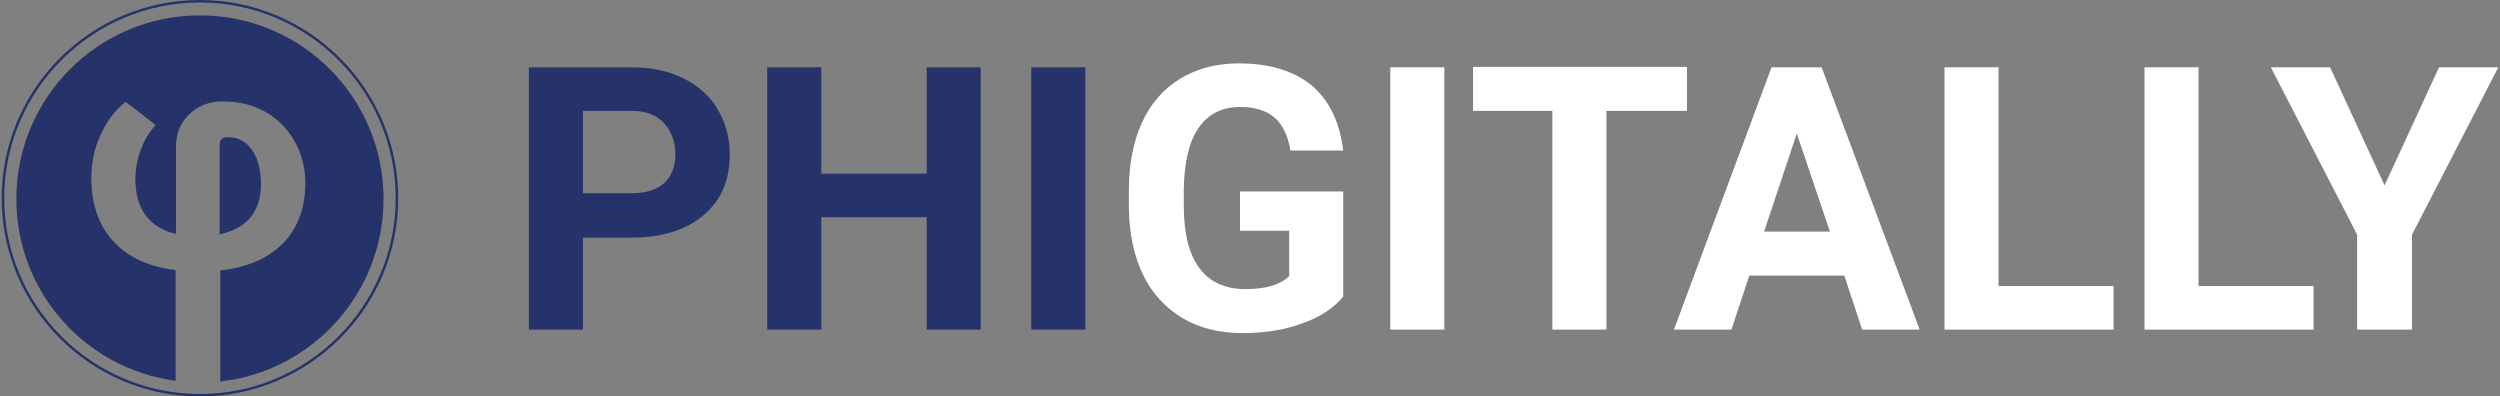 <svg width="826" height="131" viewBox="0 0 826 131" fill="none" xmlns="http://www.w3.org/2000/svg">
  <rect x="0" y="0" width="826" height="131" fill="#808080" stroke="none"/>
  <path
    d="M82.706 71.87C85.067 69.037 86.247 65.261 86.247 60.54C86.129 55.937 85.185 52.161 83.178 49.446C81.172 46.614 78.576 45.316 75.153 45.316C73.501 45.316 72.557 46.142 72.557 47.912V77.417C76.923 76.472 80.346 74.702 82.706 71.87Z"
    fill="#26336A" />
  <path
    d="M126.725 65.733C126.725 32.216 99.581 5.072 66.064 5.072C32.547 5.072 5.402 32.216 5.402 65.733C5.402 96.536 28.298 121.91 58.038 125.804V89.219C49.069 88.157 42.224 84.97 37.385 79.659C32.547 74.349 30.186 67.386 30.186 58.77C30.186 53.577 31.248 48.857 33.255 44.49C35.261 40.123 37.975 36.465 41.516 33.632L51.429 41.304C49.305 43.664 47.653 46.26 46.591 49.329C45.41 52.397 44.82 55.466 44.702 58.77C44.702 69.038 49.187 75.175 58.156 77.299V48.503C58.156 44.136 59.573 40.596 62.523 37.763C65.474 34.931 69.132 33.514 73.499 33.514C78.692 33.514 83.294 34.577 87.425 36.819C91.555 39.061 94.742 42.248 97.22 46.496C99.699 50.745 100.879 55.466 100.879 60.541C100.879 68.684 98.4 75.293 93.562 80.368C88.605 85.324 81.76 88.393 72.791 89.337V126.041C103.003 122.736 126.725 97.008 126.725 65.733Z"
    fill="#26336A" />
  <path
    d="M66.064 131C29.951 131 0.564 101.614 0.564 65.5C0.564 29.387 29.951 0 66.064 0C102.178 0 131.564 29.387 131.564 65.5C131.564 101.614 102.178 131 66.064 131ZM66.064 0.826C30.423 0.826 1.391 29.859 1.391 65.5C1.391 101.141 30.423 130.174 66.064 130.174C101.706 130.174 130.738 101.141 130.738 65.5C130.738 29.859 101.706 0.826 66.064 0.826Z"
    fill="#26336A" />
  <path
    d="M443.805 97.962C440.638 101.849 436.031 104.872 430.129 106.887C424.227 109.047 417.749 110.054 410.551 110.054C403.065 110.054 396.443 108.471 390.829 105.16C385.215 101.849 380.752 97.098 377.729 90.908C374.706 84.718 373.122 77.376 372.979 68.883V62.981C372.979 54.343 374.418 46.858 377.297 40.524C380.176 34.19 384.495 29.295 389.965 25.984C395.436 22.673 401.914 20.946 409.255 20.946C419.476 20.946 427.538 23.393 433.44 28.287C439.198 33.182 442.653 40.38 443.805 49.737H426.386C425.522 44.842 423.795 41.099 421.06 38.796C418.325 36.493 414.582 35.341 409.831 35.341C403.785 35.341 399.179 37.645 396.011 42.251C392.844 46.858 391.261 53.624 391.117 62.549V68.019C391.117 77.088 392.844 83.998 396.299 88.605C399.754 93.212 404.793 95.515 411.559 95.515C418.325 95.515 423.075 94.075 425.954 91.196V76.225H409.687V63.269H443.805V97.962Z"
    fill="white" />
  <path d="M477.204 108.902H459.354V22.24H477.204V108.902Z" fill="white" />
  <path d="M557.389 36.637H530.758V108.903H512.907V36.637H486.707V22.097H557.389V36.637Z" fill="white" />
  <path
    d="M609.353 91.051H577.971L572.069 108.902H553.066L585.313 22.24H601.868L634.258 108.902H615.255L609.353 91.051ZM582.865 76.511H604.603L593.662 44.121L582.865 76.511Z"
    fill="white" />
  <path d="M660.313 94.506H698.318V108.902H642.463V22.24H660.313V94.506Z" fill="white" />
  <path d="M726.392 94.506H764.396V108.902H708.541V22.24H726.392V94.506Z" fill="white" />
  <path
    d="M787.862 61.252L805.856 22.24H825.434L796.931 77.519V108.902H778.792V77.519L750.289 22.24H769.867L787.862 61.252Z"
    fill="white" />
  <path
    d="M192.603 78.388V108.907H174.752V22.245H208.582C215.06 22.245 220.818 23.397 225.712 25.844C230.607 28.291 234.494 31.602 237.085 36.065C239.676 40.383 241.116 45.422 241.116 51.036C241.116 59.53 238.237 66.296 232.334 71.19C226.576 76.085 218.515 78.532 208.15 78.532H192.603V78.388ZM192.603 63.848H208.582C213.332 63.848 216.931 62.697 219.378 60.537C221.826 58.378 223.121 55.067 223.121 51.036C223.121 46.718 221.826 43.407 219.378 40.671C216.931 38.08 213.476 36.641 209.013 36.641H192.603V63.848Z"
    fill="#26336A" />
  <path
    d="M324.033 108.907H306.182V71.766H271.345V108.907H253.494V22.245H271.345V57.37H306.182V22.245H324.033V108.907Z"
    fill="#26336A" />
  <path d="M358.581 108.907H340.73V22.245H358.581V108.907Z" fill="#26336A" />
</svg>